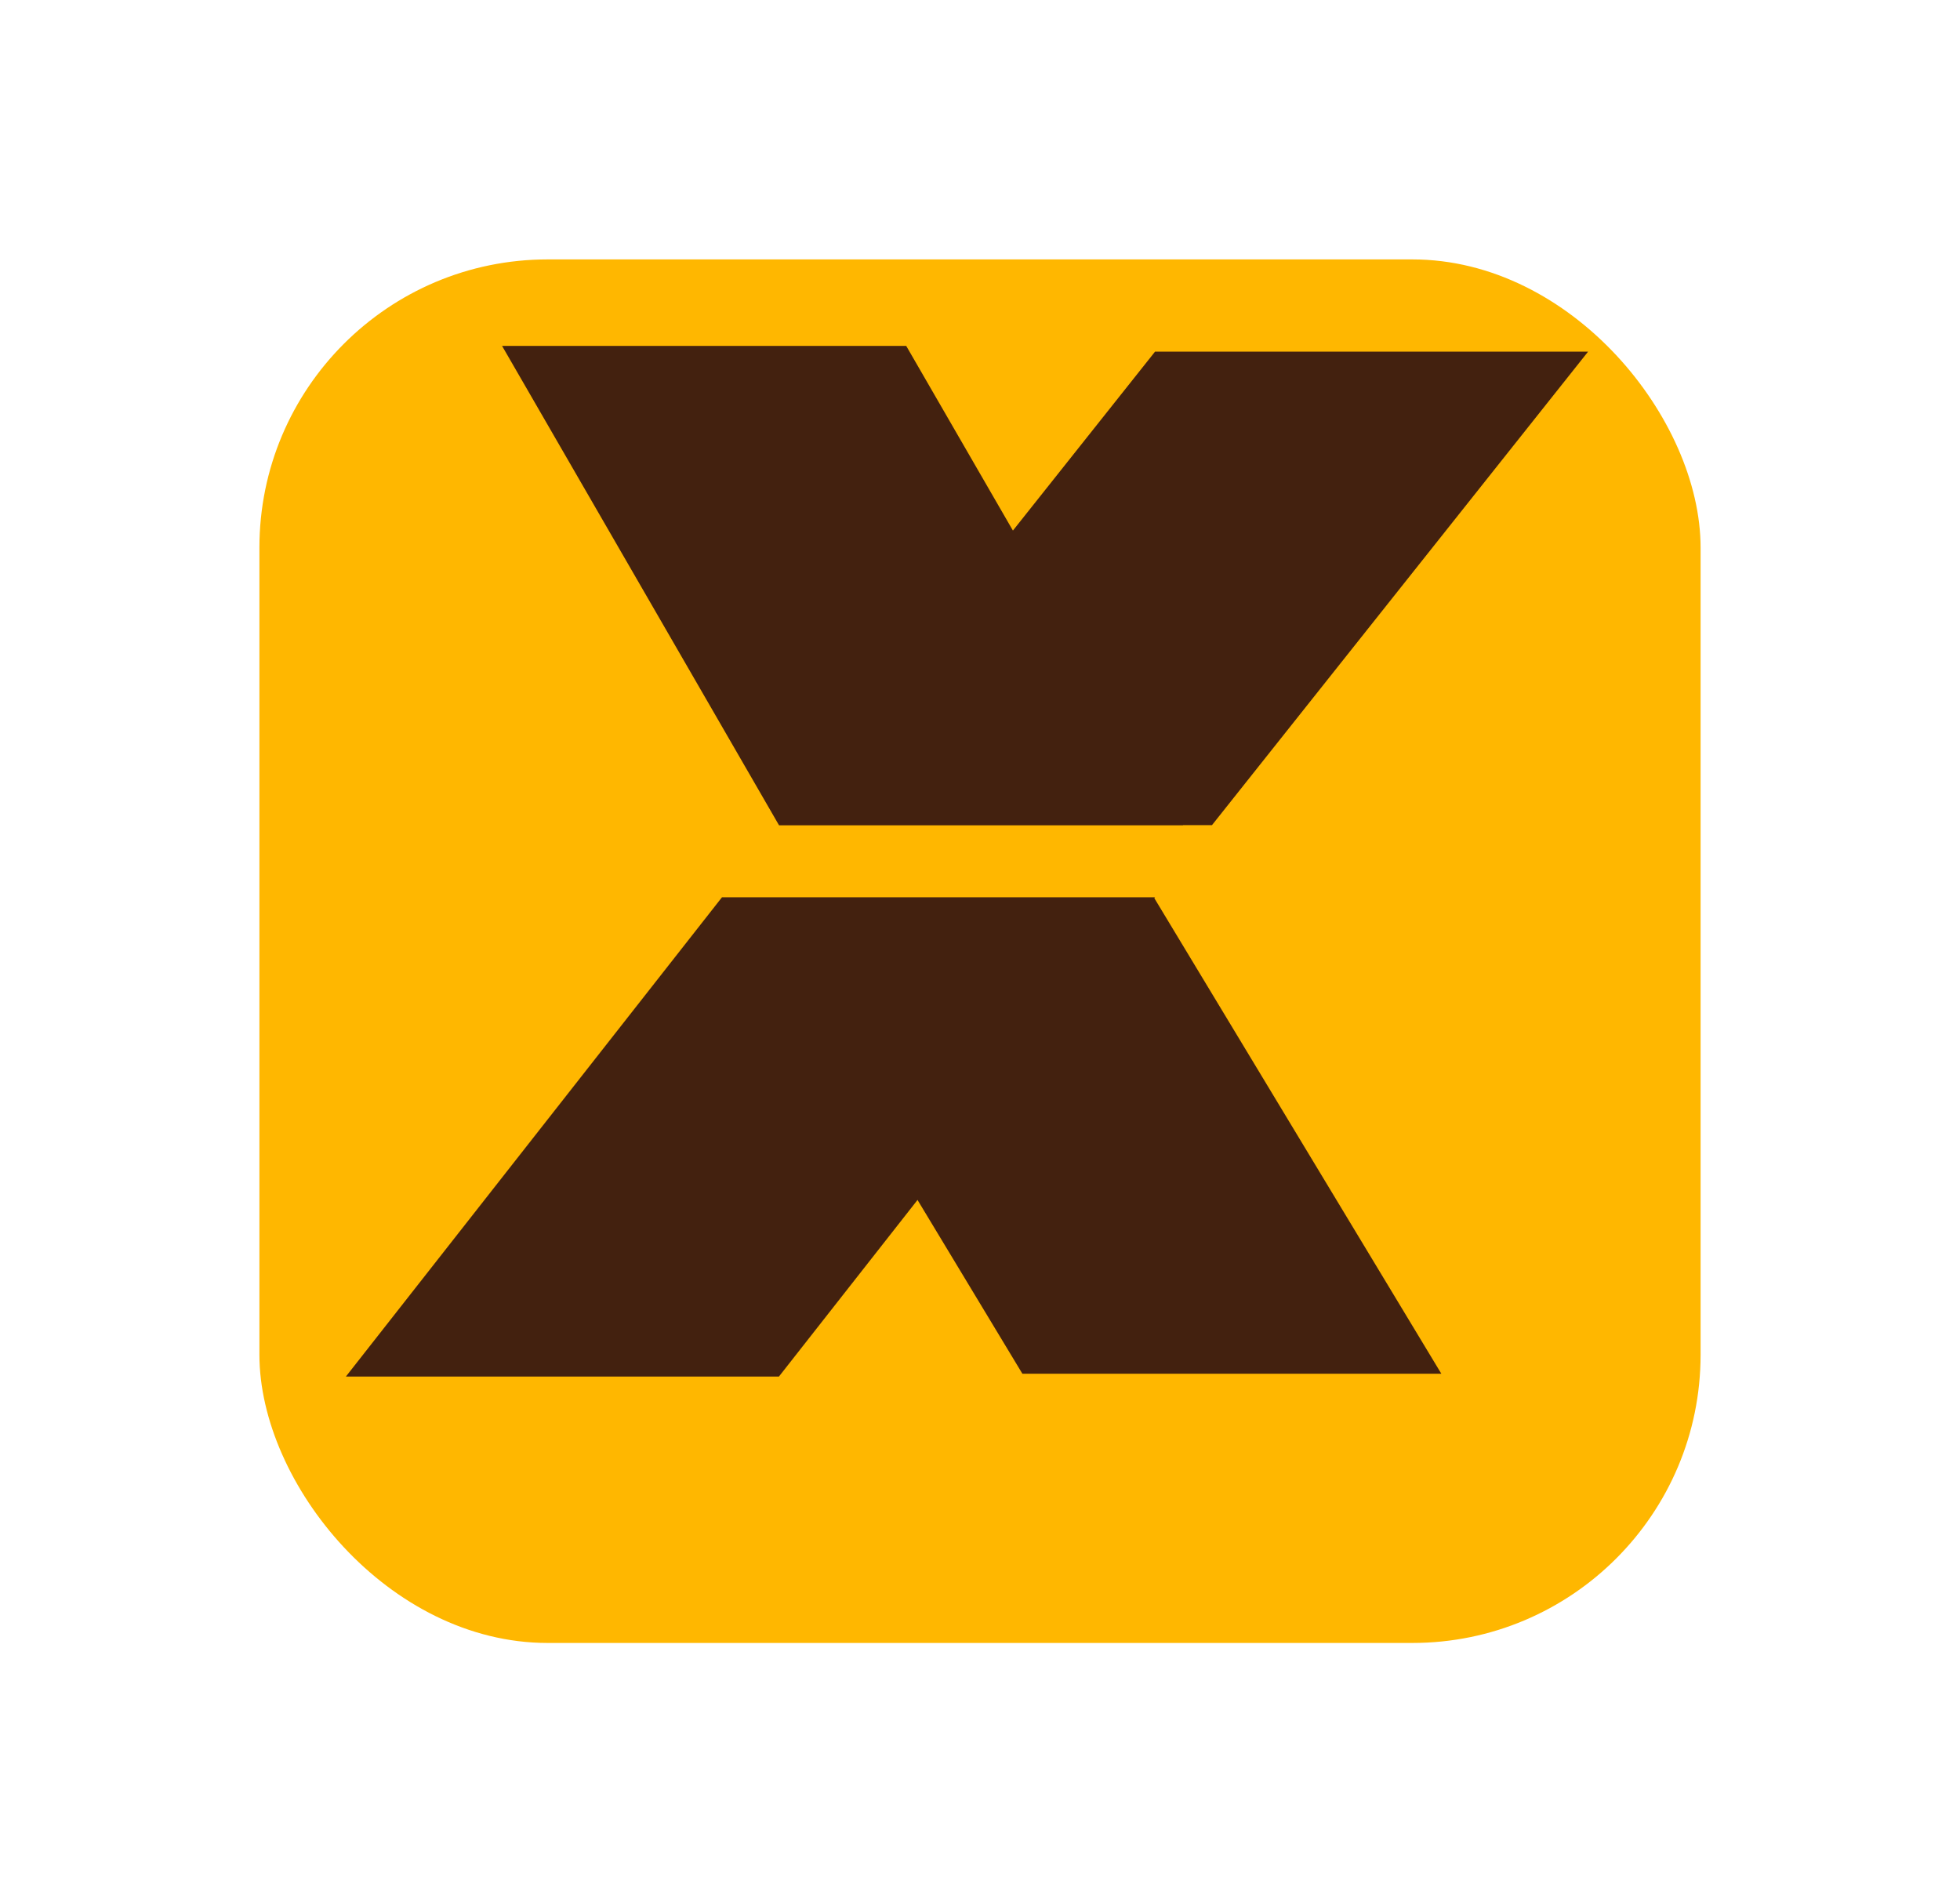 <svg xmlns="http://www.w3.org/2000/svg" xmlns:xlink="http://www.w3.org/1999/xlink" width="68" height="66" viewBox="0 0 68 66">
    <defs>
        <filter id="Retângulo_14" x="0" y="0" width="68" height="66" filterUnits="userSpaceOnUse">
            <feOffset dy="3" input="SourceAlpha"/>
            <feGaussianBlur stdDeviation="3" result="blur"/>
            <feFlood flood-opacity="0.161"/>
            <feComposite operator="in" in2="blur"/>
            <feComposite in="SourceGraphic"/>
        </filter>
    </defs>
    <g id="Grupo_211" data-name="Grupo 211" transform="translate(-659 -2041)">
        <g transform="matrix(1, 0, 0, 1, 659, 2041)" filter="url(#Retângulo_14)">
            <rect id="Retângulo_14-2" data-name="Retângulo 14" width="50" height="48" rx="10" transform="translate(9 6)" fill="#ffb700"/>
        </g>
        <path id="Caminho_155" data-name="Caminho 155" d="M267.725,251.656H282.26l9.958,16.5H277.683l-9.958-16.5Z" transform="translate(416.788 1820.504)" fill="#43210f" fill-rule="evenodd"/>
        <path id="Caminho_156" data-name="Caminho 156" d="M269.246,248.99H284.27l13.048-16.426H282.294L269.246,248.99Z" transform="translate(416.778 1820.637)" fill="#43210f" fill-rule="evenodd"/>
        <path id="Caminho_157" data-name="Caminho 157" d="M254.117,268.253h15.024l13.048-16.628H267.165l-13.048,16.628Z" transform="translate(416.883 1820.505)" fill="#43210f" fill-rule="evenodd"/>
        <path id="Caminho_158" data-name="Caminho 158" d="M259.573,232.362h14.022l9.606,16.626H269.179l-9.606-16.626Z" transform="translate(416.845 1820.638)" fill="#43210f" fill-rule="evenodd"/>
    </g>
</svg>
